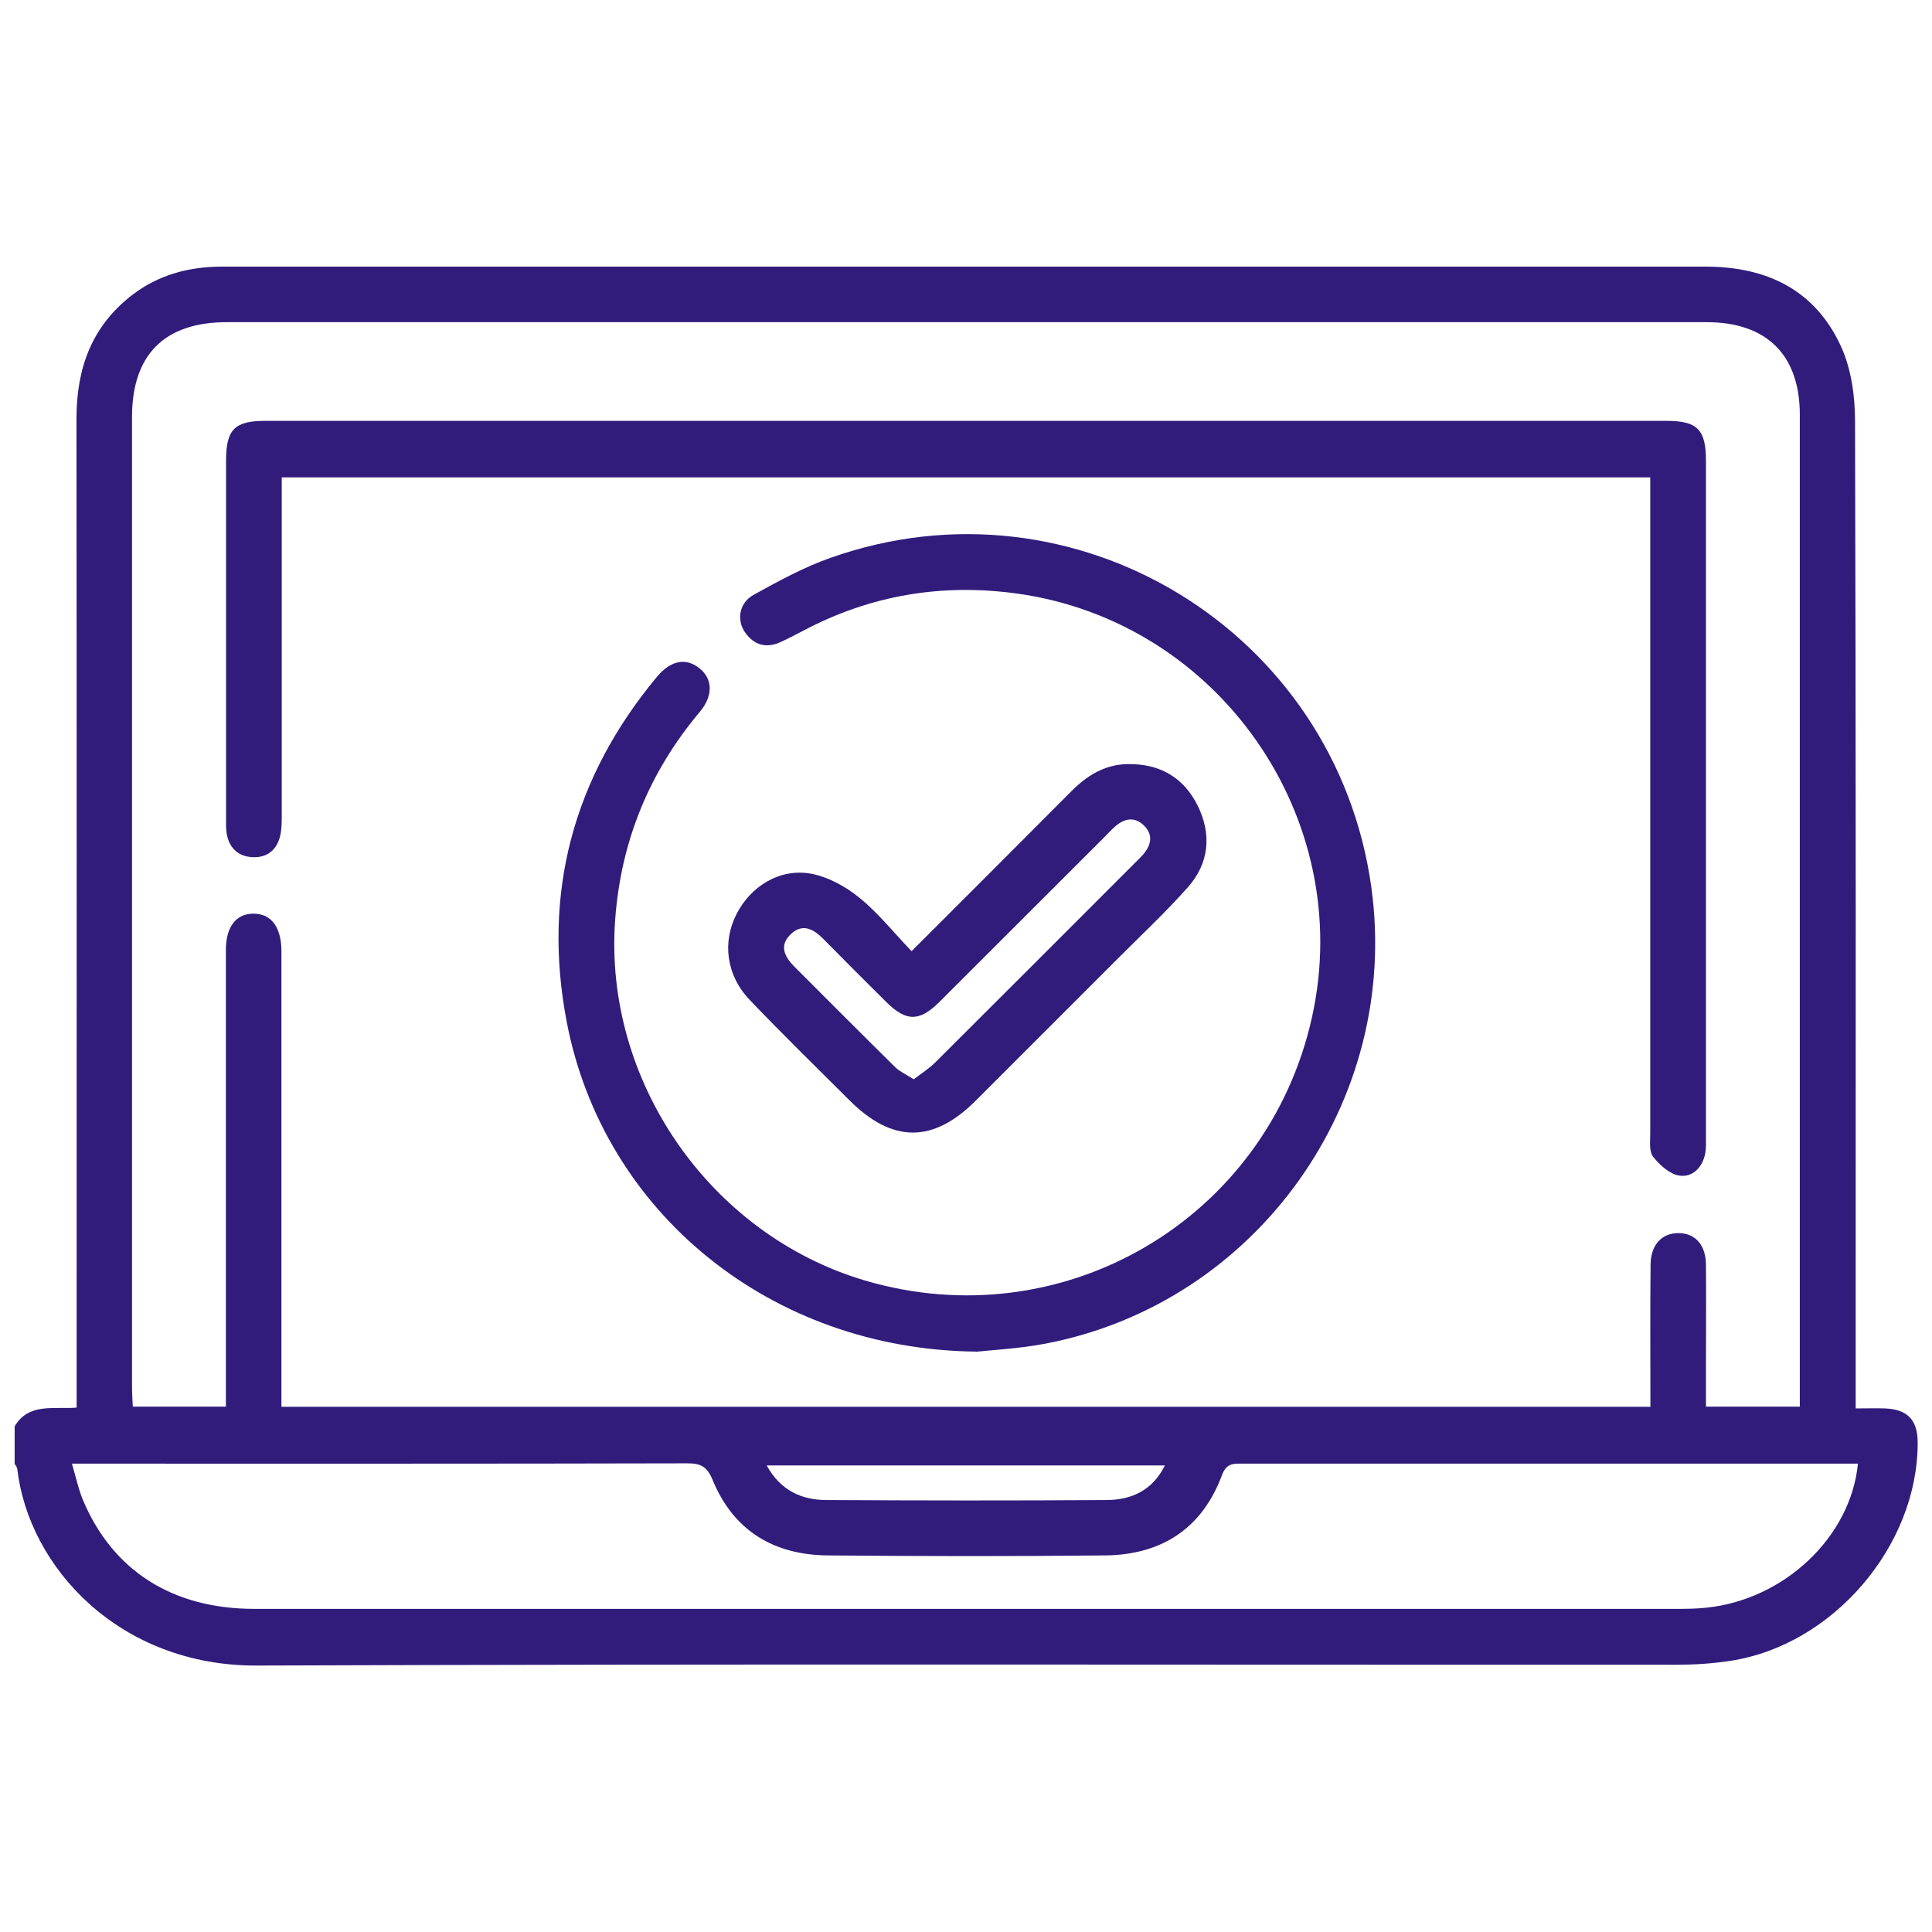 <?xml version="1.0" encoding="UTF-8"?>
<svg id="Capa_2" data-name="Capa 2" xmlns="http://www.w3.org/2000/svg" xmlns:xlink="http://www.w3.org/1999/xlink" viewBox="0 0 120 120">
  <defs>
    <style>
      .cls-1 {
        clip-path: url(#clippath);
      }

      .cls-2 {
        fill: none;
      }

      .cls-3 {
        fill: #311c7c;
      }
    </style>
    <clipPath id="clippath">
      <rect class="cls-2" width="120" height="120"/>
    </clipPath>
  </defs>
  <g id="Capa_1-2" data-name="Capa 1">
    <g class="cls-1">
      <g>
        <path class="cls-3" d="M.9,88.61c.87-1.49,2.39-1.07,3.86-1.18,0-.54,0-1.03,0-1.52,0-19.97,.01-39.94-.01-59.91,0-3.12,.94-5.73,3.45-7.67,1.65-1.27,3.55-1.77,5.61-1.77,4.77,0,9.54,0,14.31,0,25.94,0,51.87,0,77.81,0,3.8,0,6.8,1.44,8.41,4.94,.65,1.41,.88,3.11,.88,4.69,.06,19.89,.04,39.79,.04,59.68,0,.49,0,.98,0,1.61,.68,0,1.25-.02,1.81,0,1.4,.05,2.03,.71,2.04,2.09,.03,6.43-5.26,12.63-11.65,13.59-1.1,.17-2.22,.24-3.33,.24-29.4,.01-58.8-.06-88.19,.05-8.5,.03-14.16-6.08-14.87-12.23-.01-.1-.11-.2-.16-.3,0-.77,0-1.54,0-2.31Zm16.6-1.23H102.51c0-3-.02-5.92,.01-8.83,.01-1.26,.73-1.99,1.79-1.96,1,.03,1.64,.75,1.65,1.96,.02,2.15,0,4.31,0,6.46,0,.79,0,1.58,0,2.36h5.83c0-.39,0-.69,0-.99,0-20.2,0-40.4,0-60.61,0-3.73-2.06-5.76-5.8-5.76-30.63,0-61.26,0-91.89,0-3.88,0-5.9,2.01-5.9,5.9,0,20.09,0,40.17,0,60.26,0,.4,.03,.81,.05,1.2h5.78c0-.54,0-1,0-1.46,0-8.97,0-17.93,0-26.9,0-1.45,.64-2.27,1.72-2.26,1.09,0,1.71,.82,1.73,2.28,0,.27,0,.54,0,.81,0,8.7,0,17.39,0,26.09v1.45Zm-13.03,3.54c.25,.85,.4,1.56,.67,2.22,1.85,4.42,5.57,6.79,10.66,6.79,29.47,0,58.94,0,88.42,0,.58,0,1.16-.01,1.73-.07,4.84-.48,9-4.37,9.45-8.95h-1.24c-4.27,0-8.54,0-12.81,0-8.04,0-16.08,0-24.12,0-.57,0-1.04-.07-1.33,.71-1.24,3.34-3.78,4.96-7.28,4.99-5.73,.06-11.47,.05-17.2,0-3.34-.03-5.85-1.52-7.15-4.67-.34-.83-.72-1.05-1.57-1.05-12.31,.03-24.62,.02-36.94,.02-.37,0-.74,0-1.28,0Zm67.88,.1h-24.73c.86,1.56,2.16,2.14,3.69,2.15,5.81,.03,11.62,.04,17.43,0,1.52-.01,2.83-.58,3.61-2.14Z"/>
        <path class="cls-3" d="M102.51,29.65H17.5c0,.47,0,.91,0,1.35,0,6.54,0,13.08,0,19.62,0,.42,0,.85-.09,1.26-.2,.91-.82,1.41-1.74,1.36-.91-.05-1.47-.61-1.6-1.53-.04-.3-.03-.61-.03-.92,0-7.39,0-14.77,0-22.16,0-1.95,.52-2.49,2.44-2.49,29.01,0,58.02,0,87.02,0,1.93,0,2.46,.54,2.46,2.48,0,14,0,28.01,0,42.01,0,.35,.02,.7-.05,1.03-.17,.86-.79,1.48-1.6,1.36-.6-.09-1.22-.65-1.63-1.17-.26-.33-.18-.96-.18-1.45,0-13.08,0-26.16,0-39.24,0-.46,0-.92,0-1.51Z"/>
        <path class="cls-3" d="M60.63,83.95c-12.75-.13-23.16-8.63-25.43-20.48-1.53-7.98,.39-15.17,5.61-21.44,.84-1,1.77-1.19,2.6-.55,.85,.65,.92,1.7,.06,2.73-3.14,3.74-4.9,8.02-5.26,12.9-.74,9.99,5.86,19.56,15.5,22.42,12.33,3.65,25-3.81,27.78-16.35,2.74-12.34-5.76-24.56-18.3-26.31-4.67-.65-9.11,.09-13.29,2.3-.48,.25-.95,.5-1.44,.72-.91,.41-1.67,.15-2.21-.65-.51-.77-.32-1.82,.57-2.3,1.54-.85,3.11-1.71,4.76-2.29,15.18-5.38,31.41,4.54,33.6,20.49,1.82,13.28-7.13,25.83-20.27,28.32-1.62,.31-3.28,.39-4.3,.5Z"/>
        <path class="cls-3" d="M56.62,59.08c3.42-3.42,6.66-6.65,9.88-9.89,.98-.99,2.07-1.7,3.52-1.73,2.01-.04,3.51,.83,4.38,2.6,.87,1.78,.7,3.56-.62,5.05-1.32,1.49-2.78,2.86-4.2,4.28-2.99,2.99-5.98,5.98-8.97,8.97-2.66,2.66-5.19,2.65-7.87-.04-2.07-2.07-4.16-4.1-6.18-6.22-1.45-1.52-1.71-3.58-.81-5.33,.89-1.74,2.7-2.86,4.64-2.5,1.06,.2,2.15,.8,3,1.5,1.15,.93,2.1,2.13,3.23,3.31Zm.13,7.96c.48-.37,.96-.67,1.35-1.06,4.14-4.12,8.27-8.26,12.4-12.39,.16-.16,.33-.32,.48-.49,.53-.6,.67-1.25,.06-1.84-.61-.58-1.26-.41-1.84,.13-.2,.18-.38,.38-.57,.57-3.42,3.42-6.85,6.85-10.28,10.27-1.25,1.24-2.06,1.24-3.32-.01-1.31-1.3-2.61-2.6-3.91-3.92-.61-.61-1.28-.96-2-.28-.73,.69-.41,1.38,.2,2,2.09,2.09,4.18,4.19,6.29,6.27,.29,.28,.68,.45,1.15,.75Z"/>
      </g>
    </g>
  </g>
</svg>